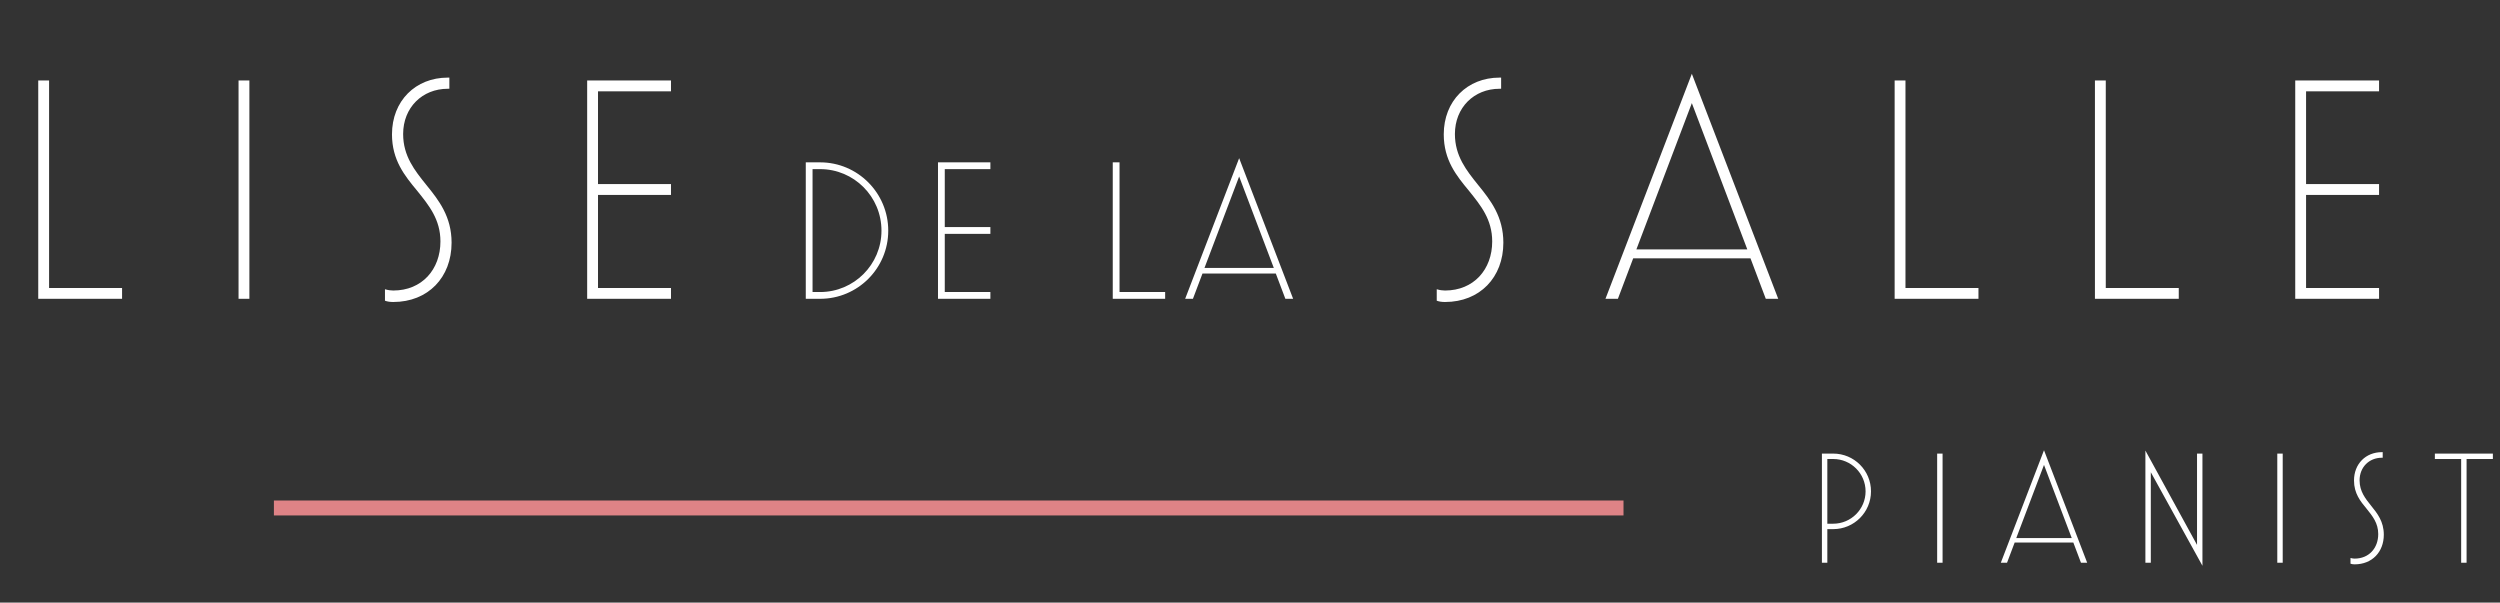 <svg width="502" height="121" viewBox="0 0 502 121" fill="none" xmlns="http://www.w3.org/2000/svg">
<rect x="0" y="0" width="502" height="121" fill="#333333" stroke="none"/>
<path d="M164.68 60H161.8V32.6H164.68C172.24 32.6 178.36 38.76 178.36 46.32C178.36 53.88 172.24 60 164.68 60ZM163.16 33.96V58.64H164.68C171.48 58.64 177 53.12 177 46.32C177 39.48 171.48 33.96 164.68 33.96H163.16ZM198.87 60H188.35V32.6H198.87V33.96H189.71V45.6L198.87 45.6V46.96L189.71 46.96V58.64H198.87V60ZM233.962 60H223.442V32.6H224.802V58.64H233.962V60ZM239.54 60H237.98L248.82 31.76L259.66 60H258.1L256.18 54.92H241.46L239.54 60ZM248.82 35.44L241.86 53.8H255.78L248.82 35.44Z" fill="white"/>
<path d="M55 102L326 102" stroke="#DE8386" stroke-width="3"/>
<path d="M24.512 60H7.68V16.16H9.856V57.824H24.512V60ZM50.076 60H47.9V16.16H50.076V60ZM78.966 60.64C78.391 60.64 77.814 60.576 77.302 60.384V58.08C77.942 58.272 78.519 58.336 78.966 58.336C84.727 58.336 88.439 54.112 88.439 48.48C88.439 44.064 86.135 41.248 83.766 38.304C81.27 35.296 78.71 32.16 78.71 26.976C78.71 20.256 83.447 15.584 89.91 15.584H90.231V17.824H89.91C84.79 17.824 80.951 21.6 80.951 26.912C80.951 31.328 83.254 34.208 85.623 37.152C88.118 40.224 90.678 43.488 90.678 48.736C90.678 55.712 85.942 60.64 78.966 60.64ZM134.735 60H117.903V16.16H134.735V18.336H120.079V36.96H134.735V39.136H120.079V57.824H134.735V60ZM290.162 60.64C289.586 60.64 289.01 60.576 288.498 60.384V58.08C289.138 58.272 289.714 58.336 290.162 58.336C295.922 58.336 299.634 54.112 299.634 48.48C299.634 44.064 297.33 41.248 294.962 38.304C292.466 35.296 289.906 32.16 289.906 26.976C289.906 20.256 294.642 15.584 301.106 15.584H301.426V17.824H301.106C295.986 17.824 292.146 21.6 292.146 26.912C292.146 31.328 294.45 34.208 296.818 37.152C299.314 40.224 301.874 43.488 301.874 48.736C301.874 55.712 297.138 60.64 290.162 60.64ZM324.874 60H322.378L339.722 14.816L357.066 60H354.57L351.498 51.872H327.946L324.874 60ZM339.722 20.704L328.586 50.08H350.858L339.722 20.704ZM397.275 60H380.443V16.16H382.619V57.824H397.275V60ZM437.495 60H420.663V16.16H422.839V57.824H437.495V60ZM477.715 60H460.883V16.16H477.715V18.336H463.059V36.96H477.715V39.136H463.059V57.824H477.715V60Z" fill="white"/>
<path d="M366.928 113H365.84V91.08H368.112C372.304 91.08 375.696 94.472 375.696 98.664C375.696 102.856 372.304 106.248 368.112 106.248H366.928V113ZM366.928 92.168V105.16H368.112C371.696 105.16 374.608 102.248 374.608 98.664C374.608 95.08 371.696 92.168 368.112 92.168H366.928ZM390.069 113H388.981V91.08H390.069V113ZM403.011 113H401.763L410.435 90.408L419.107 113H417.859L416.323 108.936H404.547L403.011 113ZM410.435 93.352L404.867 108.04H416.003L410.435 93.352ZM442.251 91.08V113.608L431.883 94.824V113H430.795V90.472L441.163 109.416V91.08H442.251ZM458.368 113H457.28V91.08H458.368V113ZM472.813 113.32C472.525 113.32 472.237 113.288 471.981 113.192V112.04C472.301 112.136 472.589 112.168 472.813 112.168C475.693 112.168 477.549 110.056 477.549 107.24C477.549 105.032 476.397 103.624 475.213 102.152C473.965 100.648 472.685 99.08 472.685 96.488C472.685 93.128 475.053 90.792 478.285 90.792H478.445V91.912H478.285C475.725 91.912 473.805 93.8 473.805 96.456C473.805 98.664 474.957 100.104 476.141 101.576C477.389 103.112 478.669 104.744 478.669 107.368C478.669 110.856 476.301 113.32 472.813 113.32ZM495.289 113H494.201V92.168L488.921 92.168V91.08L500.569 91.08V92.168H495.289V113Z" fill="white"/>
</svg>
